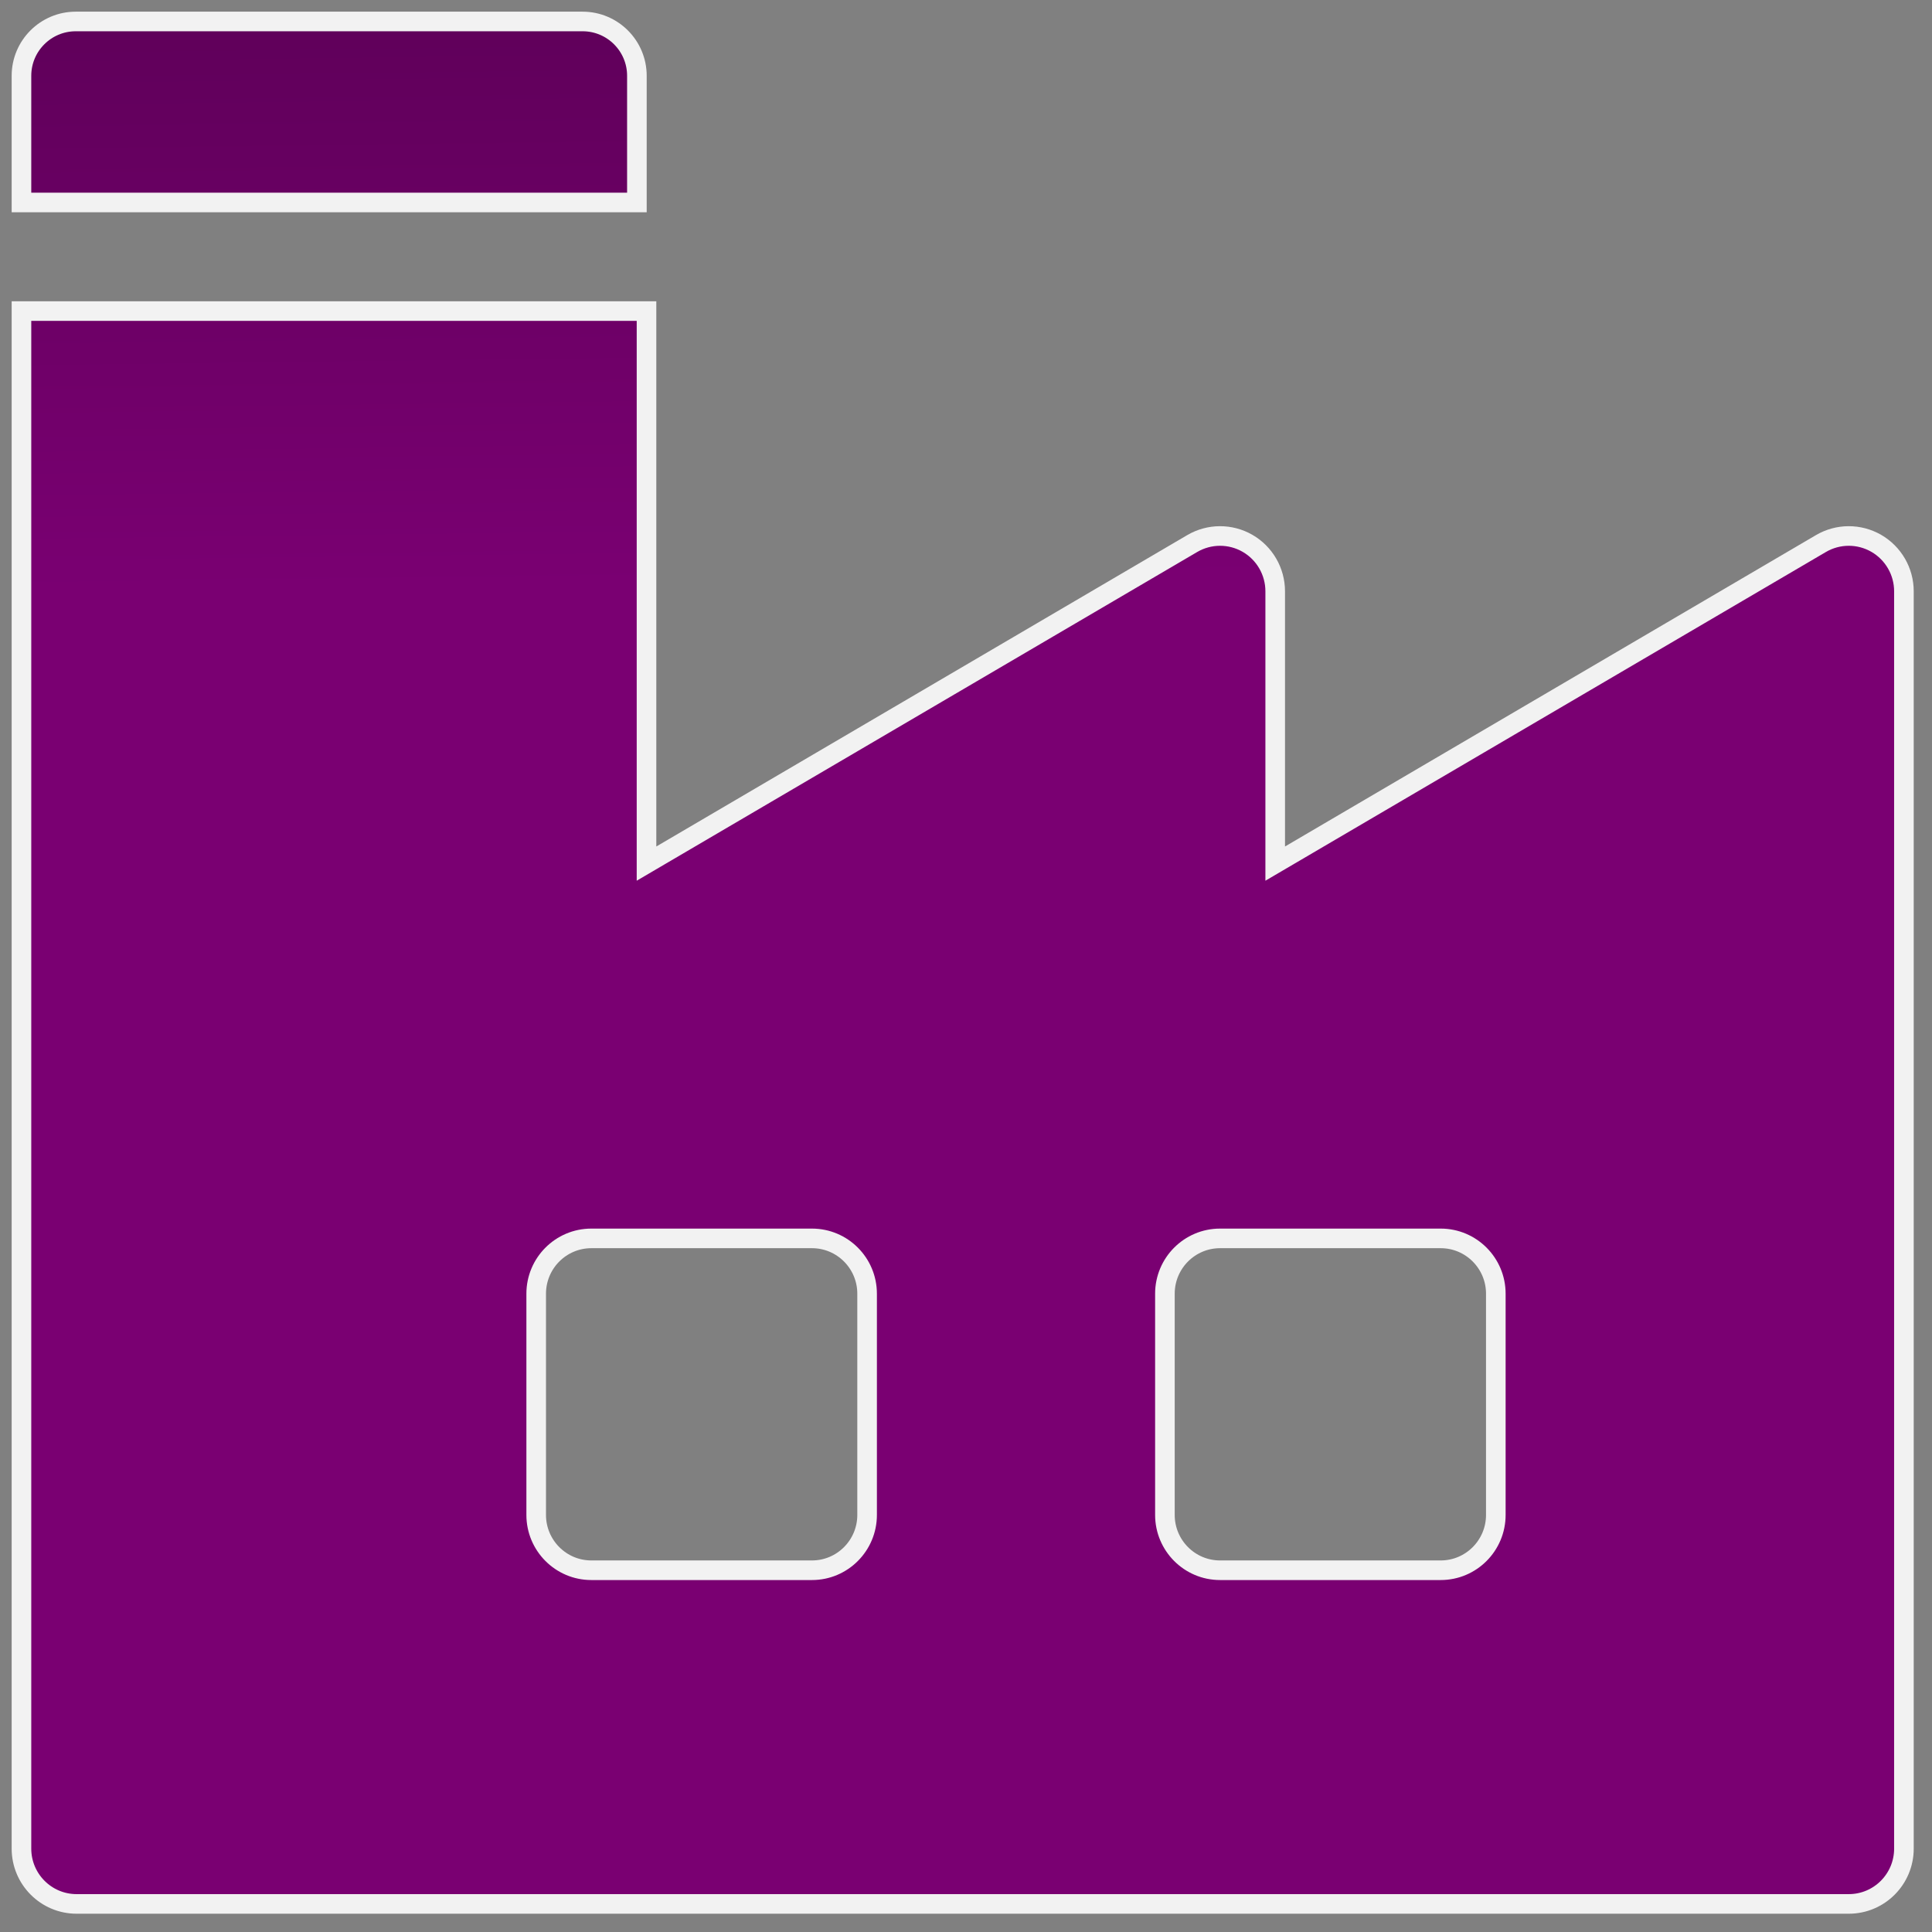 <?xml version="1.0" encoding="UTF-8"?>
<svg width="90px" height="90px" viewBox="0 0 90 90" version="1.1" xmlns="http://www.w3.org/2000/svg" xmlns:xlink="http://www.w3.org/1999/xlink">
    <rect x="0" y="0" width="90" height="90" fill="#808080" stroke="none"/>
    <title>CBC092DD-7780-4CF1-898C-47BD04BEBEE0</title>
    <defs>
        <linearGradient x1="50%" y1="-30.44%" x2="50.741%" y2="29.666%" id="linearGradient-1">
            <stop stop-color="#460043" offset="0%"></stop>
            <stop stop-color="#7A0072" offset="100%"></stop>
        </linearGradient>
    </defs>
    <g id="Organizational" stroke="none" stroke-width="1" fill="none" fill-rule="evenodd">
        <g id="1.1" transform="translate(-432, -2385)" fill="url(#linearGradient-1)" stroke="#F2F2F2" stroke-width="0.913">
            <g id="Group-11" transform="translate(80, 2251)">
                <g id="industry" transform="translate(353, 135)">
                    <path d="M29.117,13.491 L29.117,39.23 L54.538,24.321 C55.333,23.855 56.315,23.851 57.114,24.31 C57.912,24.77 58.404,25.622 58.404,26.545 L58.404,26.545 L58.404,39.23 L83.826,24.321 C84.621,23.855 85.603,23.851 86.402,24.31 C87.2,24.77 87.692,25.622 87.692,26.545 L87.692,26.545 L87.692,85.116 C87.692,86.539 86.542,87.692 85.123,87.692 L85.123,87.692 L2.569,87.692 C1.15,87.692 0,86.539 0,85.116 L0,85.116 L0,13.491 L29.117,13.491 Z M36.824,56.689 L26.547,56.689 C25.129,56.689 23.978,57.843 23.978,59.266 L23.978,59.266 L23.978,69.571 C23.978,70.994 25.129,72.148 26.547,72.148 L26.547,72.148 L36.824,72.148 C38.243,72.148 39.393,70.994 39.393,69.571 L39.393,69.571 L39.393,59.266 C39.393,57.843 38.243,56.689 36.824,56.689 L36.824,56.689 Z M66.112,56.689 L55.835,56.689 C54.417,56.689 53.266,57.843 53.266,59.266 L53.266,59.266 L53.266,69.571 C53.266,70.994 54.417,72.148 55.835,72.148 L55.835,72.148 L66.112,72.148 C67.531,72.148 68.681,70.994 68.681,69.571 L68.681,69.571 L68.681,59.266 C68.681,57.843 67.531,56.689 66.112,56.689 L66.112,56.689 Z M26.139,0 C27.536,0 28.669,1.133 28.669,2.53 L28.669,2.53 L28.669,8.432 L0,8.432 L0,2.53 C0,1.133 1.133,0 2.53,0 L2.53,0 Z" id="Combined-Shape"></path>
                </g>
            </g>
        </g>
    </g>
</svg>